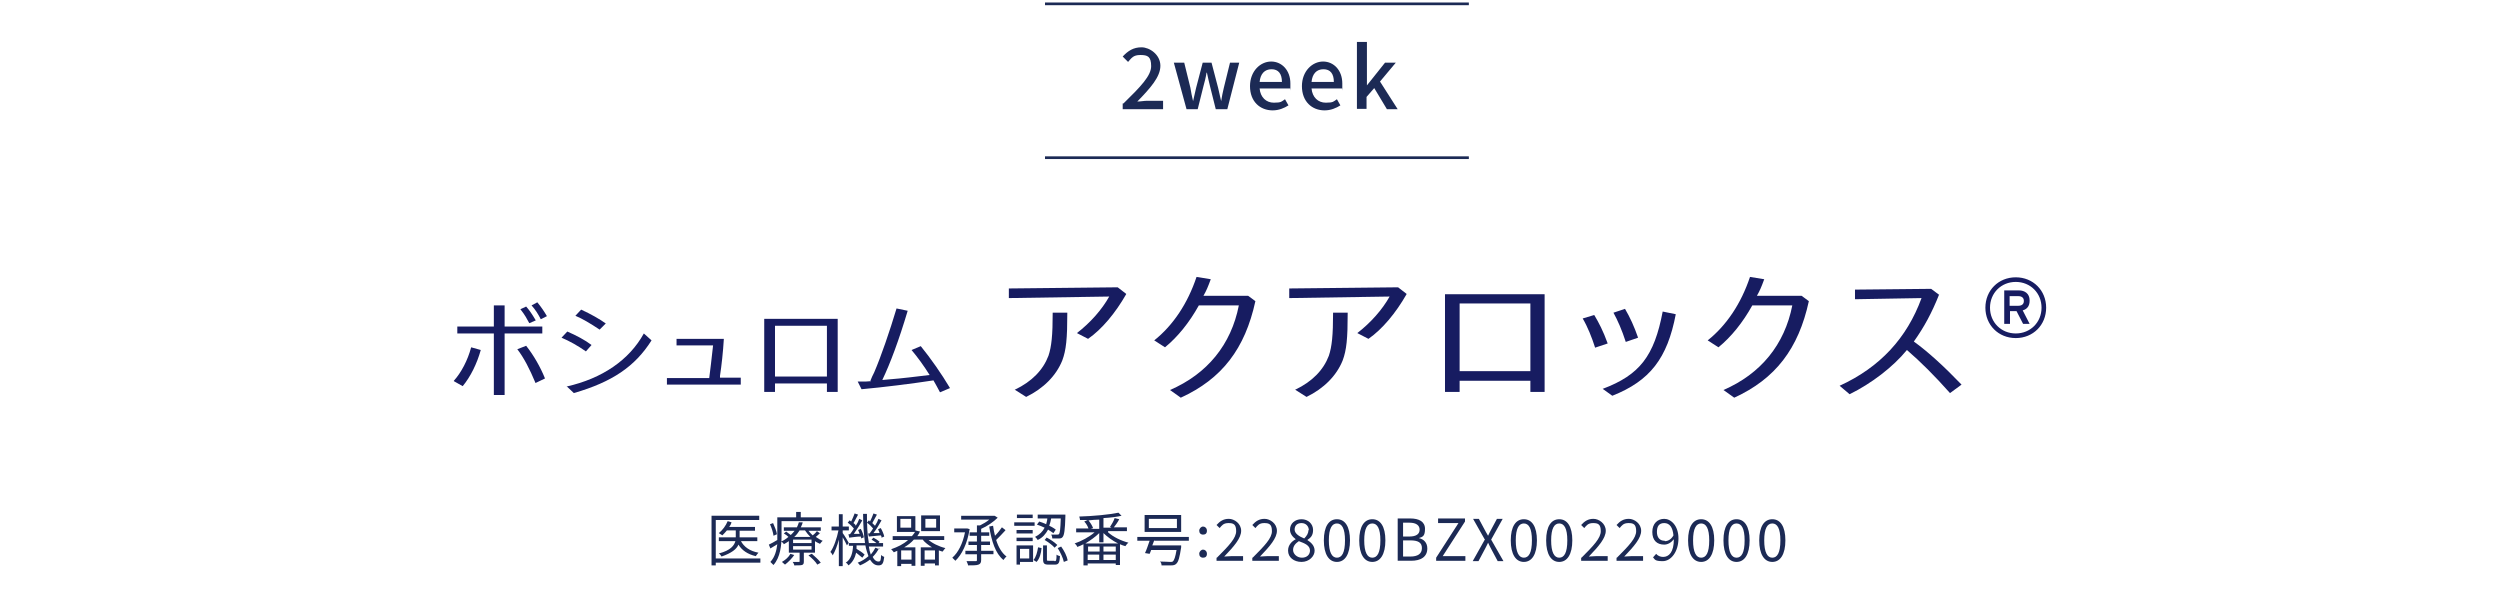 <?xml version="1.0" encoding="UTF-8"?>
<svg id="_レイヤー_1" data-name="レイヤー_1" xmlns="http://www.w3.org/2000/svg" width="650" height="153.1" version="1.1" xmlns:xlink="http://www.w3.org/1999/xlink" viewBox="0 0 650 153.1">
  <!-- Generator: Adobe Illustrator 29.5.1, SVG Export Plug-In . SVG Version: 2.1.0 Build 141)  -->
  <defs>
    <clipPath id="clippath">
      <rect width="650" height="153.1" fill="none"/>
    </clipPath>
  </defs>
  <g clip-path="url(#clippath)">
    <g>
      <g>
        <path d="M197.7,146.3h-11.6v.7h-1.1v-12.9h12.4v1.1h-11.3v10h11.6v1.1ZM192.6,140.6c.8,1.6,2.4,2.7,4.6,3.1-.2.2-.5.6-.7.9-2.1-.5-3.6-1.5-4.5-3-.5,1.2-1.8,2.2-4.4,3.1-.1-.2-.4-.6-.7-.8,3.1-.8,4-2.1,4.3-3.2h-4.3v-1h4.4v-1.8h-2.3c-.4.5-.8.9-1.2,1.3-.2-.2-.7-.4-.9-.6,1-.8,1.8-1.9,2.3-3.1l1,.3c-.1.4-.3.8-.6,1.2h6.7v1h-4v1.7h0c0,0,4.6,0,4.6,0v1h-4.5Z" fill="#1c2a55"/>
        <path d="M203.2,135.6v3.8c0,2.3-.3,5.5-2.1,7.5-.2-.2-.6-.6-.8-.8,1.2-1.3,1.6-3,1.8-4.6-.6.4-1.2.7-1.8,1.1l-.4-1c.6-.3,1.4-.7,2.2-1.2,0-.4,0-.8,0-1.1v-4.8h4.9v-1.4h1.2v1.4h5.5v1h-10.5ZM201.1,139.2c-.1-.8-.5-2-.9-2.9l.8-.3c.4.9.9,2.1,1,2.9l-.9.4ZM213.3,138.5c-.4.4-.8.8-1.2,1.1.6.4,1.2.8,1.8,1-.2.2-.5.5-.7.8-.4-.2-.9-.4-1.3-.7v3h-2.9v2.3c0,.5-.1.8-.5.9-.4.1-1,.1-2,.1,0-.3-.2-.6-.4-.9.7,0,1.4,0,1.6,0,.2,0,.2,0,.2-.2v-2.2h-2.8v-3c-.4.3-.8.5-1.3.8-.1-.3-.5-.6-.7-.7.7-.3,1.3-.7,1.9-1.2-.3-.3-.8-.7-1.2-.9l.6-.5c.4.3.8.6,1.2.9.4-.4.7-.7,1-1.1h-2.8v-.9h3.4c.2-.4.4-.9.5-1.3h1c-.1.5-.3.9-.5,1.3h5.2v.9h-3.2c.3.4.7.8,1.1,1.2.4-.3.9-.8,1.1-1.1l.7.5ZM206.5,144.3c-.6.9-1.6,1.9-2.4,2.5-.2-.2-.6-.5-.8-.7.9-.5,1.8-1.3,2.2-2.1l1,.3ZM211,140.3h-4.8v.9h4.8v-.9ZM211,142h-4.8v.9h4.8v-.9ZM210.7,139.6c-.5-.5-1-1.1-1.4-1.7h-1.4c-.4.6-.8,1.2-1.4,1.7h4.1ZM211.1,144c.8.7,1.8,1.6,2.3,2.3l-.9.5c-.4-.7-1.4-1.7-2.3-2.4l.8-.4Z" fill="#1c2a55"/>
        <path d="M228.6,142.4c-.4.9-1,1.7-1.7,2.4.4.8.9,1.2,1.5,1.2s.6-.4.7-1.7c.2.2.5.4.8.5-.2,1.7-.5,2.2-1.5,2.2s-1.6-.6-2.2-1.5c-.8.6-1.6,1.1-2.6,1.5-.1-.2-.4-.5-.6-.7,1.1-.4,2-1,2.8-1.7-.3-.8-.6-1.7-.8-2.8h-2.3c0,.3,0,.6,0,.9.7.4,1.6,1,2.1,1.5l-.6.8c-.4-.3-1-.8-1.6-1.3-.3,1.3-.9,2.5-2,3.3-.1-.2-.4-.6-.7-.7,1.4-.9,1.8-2.6,1.9-4.4h-1.1v-.8l-.5.7c-.2-.5-.7-1.4-1.1-2.1v7.5h-1v-6.9c-.4,1.6-1,3.1-1.6,4.1-.1-.3-.4-.7-.6-.9.9-1.2,1.7-3.6,2.1-5.6h-1.8v-1h1.9v-3.2h1v3.2h1.6v1h-1.6v.7c.4.5,1.4,2.2,1.6,2.6h0c0,0,4.2,0,4.2,0-.3-2.2-.5-4.8-.5-7.6h1c0,2.9.1,5.5.5,7.6h2c-.4-.3-.8-.6-1.3-.9l.5-.5c.6.3,1.2.7,1.6,1.1l-.3.3h1.2v.9h-3.7c.1.8.3,1.5.5,2.1.5-.6.9-1.2,1.2-1.8l1,.4ZM221,138.9c.3-.4.7-.9,1-1.5-.4-.5-1-1.1-1.6-1.5l.5-.6c.1,0,.2.2.4.3.3-.6.7-1.5.9-2.1l.9.3c-.4.7-.8,1.6-1.2,2.2.3.2.5.4.6.7.4-.6.7-1.2.9-1.8l.8.4c-.6,1.1-1.5,2.5-2.2,3.5h1.5c-.1-.4-.3-.7-.4-1l.7-.3c.4.7.7,1.6.8,2.2l-.7.3c0-.1,0-.3-.1-.5-1.1,0-2.1.2-3,.3l-.2-.9h.5ZM226.1,138.7c.3-.4.6-.8.9-1.3-.4-.5-1-1.1-1.6-1.5l.5-.6c.1,0,.2.2.3.3.3-.6.7-1.5.9-2.1l.9.3c-.4.7-.9,1.6-1.2,2.2.2.2.5.5.7.7.4-.6.7-1.2.9-1.8l.8.4c-.6,1.1-1.4,2.4-2.1,3.3h1.6c-.1-.4-.3-.7-.4-1l.7-.3c.4.7.8,1.6.9,2.2l-.7.3c0-.2,0-.4-.2-.6-1.1.1-2.2.2-3.1.3l-.2-.8h.5Z" fill="#1c2a55"/>
        <path d="M241.2,140.2c1.1,1,2.9,1.9,4.6,2.3-.2.2-.5.6-.7.9-.3,0-.6-.2-1-.3v3.9h-1v-.5h-2.7v.6h-1v-4.8h2.9c-.9-.6-1.8-1.2-2.4-2h-2.3c-.7.8-1.5,1.4-2.5,2h2.9v4.8h-1v-.5h-2.7v.6h-1v-4c-.3.1-.6.3-.9.4-.1-.2-.5-.6-.7-.8,1.7-.6,3.2-1.3,4.4-2.4h-4v-1h5c.3-.4.6-.7.8-1.1h-4.7v-4.1h4.8v3.9-.2c0,0,1.2.3,1.2.3-.2.4-.4.8-.7,1.2h7v1h-4.2ZM236.9,134.9h-2.8v2.3h2.8v-2.3ZM237,143.1h-2.7v2.4h2.7v-2.4ZM244.4,138.1h-4.9v-4.1h4.9v4.1ZM243.1,145.5v-2.4h-2.7v2.4h2.7ZM243.4,134.9h-2.8v2.3h2.8v-2.3Z" fill="#1c2a55"/>
        <path d="M252.1,137.6c-.6,3.7-2,6.6-3.7,8.2-.2-.2-.6-.6-.8-.8,1.5-1.3,2.7-3.6,3.3-6.6h-2.8v-1h3.4s.7.2.7.2ZM255.1,143.2h3.2v.9h-3.2v1.5c0,.7-.2,1-.7,1.2-.5.2-1.4.2-2.7.2,0-.3-.3-.8-.4-1.1,1,0,2,0,2.3,0,.3,0,.4,0,.4-.3v-1.5h-3v-.9h3v-1.5h-2.2v-.9h2.2v-1.5h-1.9v-.9h1.9v-1.8h.8c.8-.4,1.7-.9,2.4-1.5h-7.3v-1h8.7c0,0,.8.5.8.5-1.1,1.1-2.7,2.2-4.3,2.9v.9h2.1v.9h-2.1v1.5h2.3v.9h-2.3v1.5ZM261.4,137.9c-.7.8-1.7,1.8-2.4,2.5.6,1.9,1.5,3.4,2.7,4.3-.3.2-.6.6-.8.9-2.1-1.7-3.1-4.9-3.7-8.7l1-.2c.1.9.3,1.8.5,2.6.7-.7,1.4-1.6,1.8-2.2l.9.7Z" fill="#1c2a55"/>
        <path d="M269,136.7h-5.3v-.9h5.3v.9ZM268.5,146.1h-3.3v.7h-.9v-5h4.3v4.3ZM268.5,138.7h-4.2v-.9h4.2v.9ZM264.3,139.8h4.2v.9h-4.2v-.9ZM268.5,134.7h-4.1v-.9h4.1v.9ZM265.2,142.7v2.5h2.4v-2.5h-2.4ZM268.7,145.6c.7-.8,1-2.1,1.2-3.3l.9.2c-.1,1.3-.5,2.8-1.3,3.6l-.8-.5ZM274,138.7c-.4-.3-.9-.6-1.5-1-.6,1.1-1.4,2.1-2.7,2.7-.1-.2-.4-.6-.7-.8,1.2-.6,2-1.4,2.5-2.4-.7-.3-1.3-.6-2-.8l.6-.8c.6.2,1.2.4,1.8.7.1-.5.3-1,.3-1.5h-2.5v-1h7.2s0,.3,0,.5c-.1,3.5-.3,4.8-.7,5.3-.2.3-.5.4-.9.4-.4,0-1.1,0-1.8,0,0-.3-.1-.7-.3-1,.7,0,1.3,0,1.5,0,.3,0,.4,0,.5-.1.3-.3.4-1.3.5-4.1h-2.5c-.1.7-.3,1.3-.5,1.9.7.3,1.3.7,1.7,1l-.6.9ZM274.2,145.9c.4,0,.5-.2.5-1.7.2.2.6.3.9.4-.1,1.8-.4,2.2-1.3,2.2h-1.7c-1.1,0-1.4-.3-1.4-1.4v-3.6h1v3.6c0,.4,0,.4.5.4h1.4ZM272.2,139.8c1,.5,2.1,1.3,2.7,1.9l-.7.7c-.5-.6-1.7-1.5-2.6-2l.6-.7ZM275.9,142.1c.8,1.1,1.5,2.5,1.7,3.6l-1,.4c-.2-1-.9-2.5-1.6-3.6l.9-.4Z" fill="#1c2a55"/>
        <path d="M288.1,138.4c1.3,1.2,3.4,2.2,5.3,2.7-.3.2-.6.6-.8.9-.5-.1-.9-.3-1.4-.5v5.4h-1.1v-.4h-7.3v.5h-1.1v-5.5c-.5.3-1.1.5-1.6.7-.1-.3-.4-.7-.7-.9,1.8-.6,3.8-1.7,5.2-2.9h-4.8v-1h3.2c-.2-.6-.6-1.3-1.1-1.8l.9-.4c-.7,0-1.4,0-2,0,0-.2-.1-.6-.2-.9,3.6-.1,7.8-.5,10.2-1l.8.8c-1.3.3-2.9.5-4.7.6v2.5h2.1l-.4-.2c.4-.6,1-1.6,1.2-2.3l1.2.3c-.4.8-1,1.6-1.4,2.1h3.4v1h-4.9ZM290.7,141.3c-1.4-.7-2.8-1.7-3.8-2.7v2.4h-1.1v-2.4c-1,1-2.3,1.9-3.6,2.7h8.5ZM285.9,142.1h-3v1.3h3v-1.3ZM282.8,145.6h3v-1.4h-3v1.4ZM285.8,135.1c-.9,0-1.9.1-2.8.2.5.6,1,1.4,1.2,2l-.6.2h2.2v-2.4ZM290.1,142.1h-3.2v1.3h3.2v-1.3ZM290.1,145.6v-1.4h-3.2v1.4h3.2Z" fill="#1c2a55"/>
        <path d="M300.1,140.5c-.2.4-.3.9-.5,1.3h7.5s0,.4,0,.5c-.4,2.6-.7,3.8-1.3,4.3-.3.3-.7.4-1.3.4-.5,0-1.5,0-2.5,0,0-.3-.1-.8-.4-1,1.1,0,2.1.1,2.6.1s.5,0,.7-.1c.4-.3.7-1.2,1-3h-6.6c-.1.4-.3.7-.4,1l-1.2-.2c.4-.8.8-2.1,1.2-3.2h-3.2v-1h13.4v1h-8.9ZM307.1,138.3h-9.5v-4.4h9.5v4.4ZM306,134.9h-7.3v2.4h7.3v-2.4Z" fill="#1c2a55"/>
        <path d="M311.8,138c0-.6.5-1.1,1-1.1s1,.4,1,1.1-.4,1-1,1-1-.4-1-1ZM311.8,144c0-.6.5-1.1,1-1.1s1,.4,1,1.1-.4,1-1,1-1-.4-1-1Z" fill="#1c2a55"/>
        <path d="M316.4,145c3.2-3.2,5-5.1,5-6.9s-.7-2.1-2-2.1-1.7.6-2.3,1.3l-.8-.8c.9-1,1.8-1.6,3.2-1.6s3.2,1.2,3.2,3.1-1.8,4-4.4,6.7c.6,0,1.2-.1,1.8-.1h3.1v1.2h-6.9v-.8Z" fill="#1c2a55"/>
        <path d="M325.7,145c3.2-3.2,5-5.1,5-6.9s-.7-2.1-2-2.1-1.7.6-2.3,1.3l-.8-.8c.9-1,1.8-1.6,3.2-1.6s3.2,1.2,3.2,3.1-1.8,4-4.4,6.7c.6,0,1.2-.1,1.8-.1h3.1v1.2h-6.9v-.8Z" fill="#1c2a55"/>
        <path d="M334.9,143.1c0-1.4,1-2.4,2-2.9h0c-.8-.6-1.5-1.4-1.5-2.5,0-1.6,1.3-2.7,3-2.7s3,1.2,3,2.8-.8,2.1-1.5,2.6h0c.9.6,1.9,1.4,1.9,2.8s-1.4,2.9-3.4,2.9-3.5-1.2-3.5-2.9ZM340.6,143.2c0-1.4-1.3-1.9-2.9-2.5-.9.6-1.5,1.3-1.5,2.3s1,2,2.3,2,2.1-.8,2.1-1.9ZM340.3,137.9c0-1-.7-1.9-1.9-1.9s-1.8.7-1.8,1.7,1.2,1.8,2.5,2.3c.7-.7,1.1-1.4,1.1-2.2Z" fill="#1c2a55"/>
        <path d="M344.2,140.5c0-3.6,1.3-5.5,3.4-5.5s3.4,1.9,3.4,5.5-1.3,5.6-3.4,5.6-3.4-2-3.4-5.6ZM349.7,140.5c0-3.1-.8-4.4-2.1-4.4s-2.1,1.3-2.1,4.4.8,4.5,2.1,4.5,2.1-1.3,2.1-4.5Z" fill="#1c2a55"/>
        <path d="M353.4,140.5c0-3.6,1.3-5.5,3.4-5.5s3.4,1.9,3.4,5.5-1.3,5.6-3.4,5.6-3.4-2-3.4-5.6ZM358.9,140.5c0-3.1-.8-4.4-2.1-4.4s-2.1,1.3-2.1,4.4.8,4.5,2.1,4.5,2.1-1.3,2.1-4.5Z" fill="#1c2a55"/>
        <path d="M363.4,134.8h3.3c2.2,0,3.8.8,3.8,2.7s-.6,2.1-1.6,2.4h0c1.3.3,2.2,1.2,2.2,2.7,0,2.2-1.7,3.2-4.2,3.2h-3.5v-11ZM366.4,139.5c1.9,0,2.7-.7,2.7-1.8s-.9-1.8-2.6-1.8h-1.7v3.6h1.6ZM366.7,144.7c1.9,0,3-.7,3-2.2s-1.1-2-3-2h-1.9v4.2h1.9Z" fill="#1c2a55"/>
        <path d="M373.4,145l5.8-9h-5.3v-1.2h7v.8l-5.8,9h5.9v1.2h-7.6v-.8Z" fill="#1c2a55"/>
        <path d="M386,140.2l-3-5.3h1.5l1.5,2.8c.3.5.5,1,.9,1.6h0c.3-.6.5-1.1.8-1.6l1.5-2.8h1.5l-3,5.4,3.2,5.6h-1.5l-1.6-3c-.3-.6-.6-1.1-.9-1.8h0c-.3.7-.6,1.2-.9,1.8l-1.6,3h-1.5l3.2-5.7Z" fill="#1c2a55"/>
        <path d="M392.8,140.5c0-3.6,1.3-5.5,3.4-5.5s3.4,1.9,3.4,5.5-1.3,5.6-3.4,5.6-3.4-2-3.4-5.6ZM398.3,140.5c0-3.1-.8-4.4-2.1-4.4s-2.1,1.3-2.1,4.4.8,4.5,2.1,4.5,2.1-1.3,2.1-4.5Z" fill="#1c2a55"/>
        <path d="M402,140.5c0-3.6,1.3-5.5,3.4-5.5s3.4,1.9,3.4,5.5-1.3,5.6-3.4,5.6-3.4-2-3.4-5.6ZM407.5,140.5c0-3.1-.8-4.4-2.1-4.4s-2.1,1.3-2.1,4.4.8,4.5,2.1,4.5,2.1-1.3,2.1-4.5Z" fill="#1c2a55"/>
        <path d="M411.2,145c3.2-3.2,5-5.1,5-6.9s-.7-2.1-2-2.1-1.7.6-2.3,1.3l-.8-.8c.9-1,1.8-1.6,3.2-1.6s3.2,1.2,3.2,3.1-1.8,4-4.4,6.7c.6,0,1.2-.1,1.8-.1h3.1v1.2h-6.9v-.8Z" fill="#1c2a55"/>
        <path d="M420.4,145c3.2-3.2,5-5.1,5-6.9s-.7-2.1-2-2.1-1.7.6-2.3,1.3l-.8-.8c.9-1,1.8-1.6,3.2-1.6s3.2,1.2,3.2,3.1-1.8,4-4.4,6.7c.6,0,1.2-.1,1.8-.1h3.1v1.2h-6.9v-.8Z" fill="#1c2a55"/>
        <path d="M429.8,144.9l.8-.9c.4.5,1.1.8,1.8.8,1.5,0,2.8-1.2,2.8-4.6-.7.9-1.6,1.4-2.5,1.4-1.9,0-3.1-1.1-3.1-3.3s1.4-3.4,3.1-3.4,3.7,1.7,3.7,5.1-1.9,5.9-4.1,5.9-2-.5-2.6-1.1ZM432.9,140.7c.7,0,1.6-.4,2.2-1.5-.2-2.1-1-3.2-2.4-3.2s-1.9.9-1.9,2.3.7,2.3,2,2.3Z" fill="#1c2a55"/>
        <path d="M438.9,140.5c0-3.6,1.3-5.5,3.4-5.5s3.4,1.9,3.4,5.5-1.3,5.6-3.4,5.6-3.4-2-3.4-5.6ZM444.4,140.5c0-3.1-.8-4.4-2.1-4.4s-2.1,1.3-2.1,4.4.8,4.5,2.1,4.5,2.1-1.3,2.1-4.5Z" fill="#1c2a55"/>
        <path d="M448.1,140.5c0-3.6,1.3-5.5,3.4-5.5s3.4,1.9,3.4,5.5-1.3,5.6-3.4,5.6-3.4-2-3.4-5.6ZM453.6,140.5c0-3.1-.8-4.4-2.1-4.4s-2.1,1.3-2.1,4.4.8,4.5,2.1,4.5,2.1-1.3,2.1-4.5Z" fill="#1c2a55"/>
        <path d="M457.4,140.5c0-3.6,1.3-5.5,3.4-5.5s3.4,1.9,3.4,5.5-1.3,5.6-3.4,5.6-3.4-2-3.4-5.6ZM462.9,140.5c0-3.1-.8-4.4-2.1-4.4s-2.1,1.3-2.1,4.4.8,4.5,2.1,4.5,2.1-1.3,2.1-4.5Z" fill="#1c2a55"/>
      </g>
      <g>
        <line x1="271.7" y1="1" x2="381.9" y2="1" fill="none" stroke="#1c2a55" stroke-miterlimit="10" stroke-width=".7"/>
        <line x1="381.9" y1="41" x2="271.7" y2="41" fill="none" stroke="#1c2a55" stroke-miterlimit="10" stroke-width=".7"/>
        <g id="Title_STYLE:STYLE3_TAG:H3_3">
          <g isolation="isolate">
            <path d="M292.1,26.9c4.5-4.4,7.2-7.2,7.2-9.7s-.9-2.9-2.8-2.9-2.3.8-3.2,1.8l-1.4-1.4c1.4-1.5,2.8-2.4,4.9-2.4s4.9,1.9,4.9,4.8-2.6,5.8-6,9.3c.8,0,1.8-.2,2.6-.2h4.1v2.2h-10.5v-1.5Z" fill="#1c2a55"/>
            <path d="M305.3,16.3h2.6l1.6,6.5c.2,1.2.4,2.3.7,3.5h0c.3-1.2.5-2.3.8-3.5l1.7-6.5h2.3l1.7,6.5c.3,1.2.5,2.3.8,3.5h0c.2-1.2.4-2.3.7-3.5l1.6-6.5h2.4l-3.1,12.1h-3l-1.5-6c-.3-1.1-.5-2.2-.8-3.5h-.1c-.2,1.3-.5,2.4-.8,3.5l-1.5,6h-2.9l-3.3-12.1Z" fill="#1c2a55"/>
            <path d="M325,22.4c0-3.9,2.7-6.4,5.5-6.4s5,2.3,5,5.7,0,1-.1,1.3h-7.9c.2,2.3,1.7,3.7,3.7,3.7s2-.3,2.9-.9l.9,1.6c-1.1.7-2.5,1.3-4.1,1.3-3.3,0-5.9-2.3-5.9-6.3ZM333.3,21.3c0-2.1-.9-3.3-2.7-3.3s-2.9,1.2-3.1,3.3h5.8Z" fill="#1c2a55"/>
            <path d="M338.5,22.4c0-3.9,2.7-6.4,5.5-6.4s5,2.3,5,5.7,0,1-.1,1.3h-7.9c.2,2.3,1.7,3.7,3.7,3.7s2-.3,2.9-.9l.9,1.6c-1.1.7-2.5,1.3-4.1,1.3-3.3,0-5.9-2.3-5.9-6.3ZM346.8,21.3c0-2.1-.9-3.3-2.7-3.3s-2.9,1.2-3.1,3.3h5.8Z" fill="#1c2a55"/>
            <path d="M352.9,10.9h2.5v11.3h0l4.7-5.9h2.8l-4.1,4.9,4.6,7.2h-2.8l-3.3-5.5-2,2.3v3.1h-2.5V10.9Z" fill="#1c2a55"/>
          </g>
        </g>
      </g>
      <g>
        <path d="M118,99c1.9-2.1,3.6-5.3,4.5-8.7l2.5.7c-1,3.6-2.7,7-4.7,9.4l-2.3-1.3ZM128.4,79.4h2.8v5.5h9.8v1.8h-9.8v16h-2.8v-16h-9.5v-1.8h9.5v-5.5ZM139.2,99.5c-1.5-3.6-3-6.5-4.7-8.7l2.3-.9c1.9,2.4,3.7,5.5,4.9,8.5l-2.5,1.2ZM137.6,84c-.6-1.1-1.1-2.1-2.3-3.6l1.5-.7c.8.9,1.5,1.9,2.5,3.6l-1.6.7ZM140.6,83c-.6-1.2-1.4-2.5-2.4-3.6l1.5-.8c1,1.2,1.8,2.4,2.5,3.6l-1.6.8Z" fill="#171c61"/>
        <path d="M152.4,91.4c-2.3-1.6-4.3-2.7-6.4-3.6l1.5-1.6c2.3,1,4.6,2.2,6.3,3.5l-1.5,1.7ZM147.3,100.5c9.3-2.1,16.3-6.9,20.1-13.8l2,1.8c-4.3,6.8-10.2,10.8-20.2,13.7l-1.9-1.8ZM155.9,85.7c-2.4-1.6-4.4-2.8-6.3-3.6l1.5-1.6c2.6,1.2,4.7,2.4,6.4,3.6l-1.6,1.6Z" fill="#171c61"/>
        <path d="M192.6,98.3v1.7h-19.2v-1.7h11c.3-2.4.6-4.8,1-8.5h-9.5v-1.7h12.3c-.2,3.4-.6,7-1,9.6v.5c0,0,5.4,0,5.4,0Z" fill="#171c61"/>
        <path d="M217.8,101.9h-2.8v-2.2h-13.5v2.2h-2.8v-19h19.1v19ZM201.5,97.9h13.5v-13.2h-13.5v13.2Z" fill="#171c61"/>
        <path d="M226.3,99c.3-.8.6-1.4,1-2.2,1.8-4.2,4-10.6,5.8-16.6l2.9.6c-2.3,7.7-4.5,13.6-6.6,18l2.2-.2c2.7-.2,6.8-.7,10.1-1.1-1.5-2.4-3.1-4.6-4.7-6.5l2.4-1c2.6,3.2,5.4,7.2,7.6,10.9l-2.6,1.1c-.7-1.3-1-1.9-1.7-3.1-5.2.8-13.1,1.8-18.7,2.3l-1-2c.7,0,1.2,0,1.5,0h.6c0,0,1.4-.1,1.4-.1Z" fill="#171c61"/>
        <path d="M292.8,76.5c-2.8,4.9-6.3,9.1-9.9,11.6l-2.9-1.5c3.5-2.7,6.5-6.1,8.4-9.5l-26.1.4v-2.5s28.3-.3,28.3-.3l2.2,1.7ZM263.9,101.3c4.4-2.1,7.3-5.1,8.7-8.8.8-2.4,1.1-5.3,1.1-11.2h3.8c0,6.8-.3,9.7-1.3,12.4-1.6,4-4.9,7.3-9.4,9.5l-3-1.9Z" fill="#171c61"/>
        <path d="M324.5,76.9l1.9,1.4c-2.7,12.4-8.7,20.2-19.4,25.1l-2.8-2c9.7-4.2,15.9-11.8,17.9-22h-10.4c-2.5,4.5-5.5,8.2-8.8,10.9l-2.8-1.8c4.9-3.9,8.7-9.6,11-16.5l3.7.6c-.7,1.9-1.1,2.9-1.9,4.3h11.4Z" fill="#171c61"/>
        <path d="M365.7,76.5c-2.8,4.9-6.3,9.1-9.9,11.6l-2.9-1.5c3.5-2.7,6.5-6.1,8.4-9.5l-26.1.4v-2.5s28.3-.3,28.3-.3l2.2,1.7ZM336.8,101.3c4.4-2.1,7.3-5.1,8.7-8.8.8-2.4,1.1-5.3,1.1-11.2h3.8c0,6.8-.3,9.7-1.3,12.4-1.6,4-4.9,7.3-9.4,9.5l-3-1.9Z" fill="#171c61"/>
        <path d="M401.7,101.9h-3.8v-2.9h-18.4v2.9h-3.8v-25.4h25.9v25.4ZM379.5,96.5h18.4v-17.6h-18.4v17.6Z" fill="#171c61"/>
        <path d="M414.7,90.3c-.8-2.5-1.9-5.3-3.2-7.5l3-.9c1.2,2,2.3,4.1,3.5,7.4l-3.3,1.1ZM416.7,101.1c9.6-3.6,13.4-8.5,15.6-20.1l3.4.7c-2.2,11.5-6.7,17.3-16.5,21.2l-2.5-1.8ZM422.7,88.9c-1-3.1-2.1-5.6-3.2-7.6l3-1c1.3,2.2,2.4,4.6,3.4,7.5l-3.2,1.1Z" fill="#171c61"/>
        <path d="M468.4,76.9l1.9,1.4c-2.7,12.4-8.7,20.2-19.4,25.1l-2.8-2c9.7-4.2,15.9-11.8,17.9-22h-10.4c-2.5,4.5-5.5,8.2-8.8,10.9l-2.8-1.8c4.9-3.9,8.7-9.6,11-16.5l3.7.6c-.7,1.9-1.1,2.9-1.9,4.3h11.4Z" fill="#171c61"/>
        <path d="M504.2,76.5c-1.9,4.8-3.9,8.5-6.6,12.3,3.6,2.6,7.8,6.4,12.4,11.2l-3,2.2c-3.9-4.4-7.7-8.2-11.2-11.2-3.6,4.4-9.2,8.7-14.9,11.5l-2.6-2.2c10.5-4.8,17.5-12.4,21.3-22.8l-17.3.3v-2.5l19.8-.2,2,1.5Z" fill="#171c61"/>
        <path d="M532,80c0,4.5-3.4,7.9-7.9,7.9s-7.9-3.4-7.9-7.9,3.4-7.9,7.9-7.9,7.9,3.4,7.9,7.9ZM530.8,80c0-3.8-2.9-6.7-6.7-6.7s-6.7,2.9-6.7,6.7,2.9,6.7,6.7,6.7,6.7-2.9,6.7-6.7ZM527.7,78.2c0,1.4-.7,2.2-1.8,2.5l1.8,3.5h-1.7l-1.7-3.3h-1.7v3.3h-1.5v-8.7h3.8c1.5,0,2.8.8,2.8,2.6ZM526.2,78.2c0-.8-.6-1.2-1.4-1.2h-2.3v2.5h2.3c.8,0,1.4-.4,1.4-1.2Z" fill="#171c61"/>
      </g>
    </g>
  </g>
</svg>